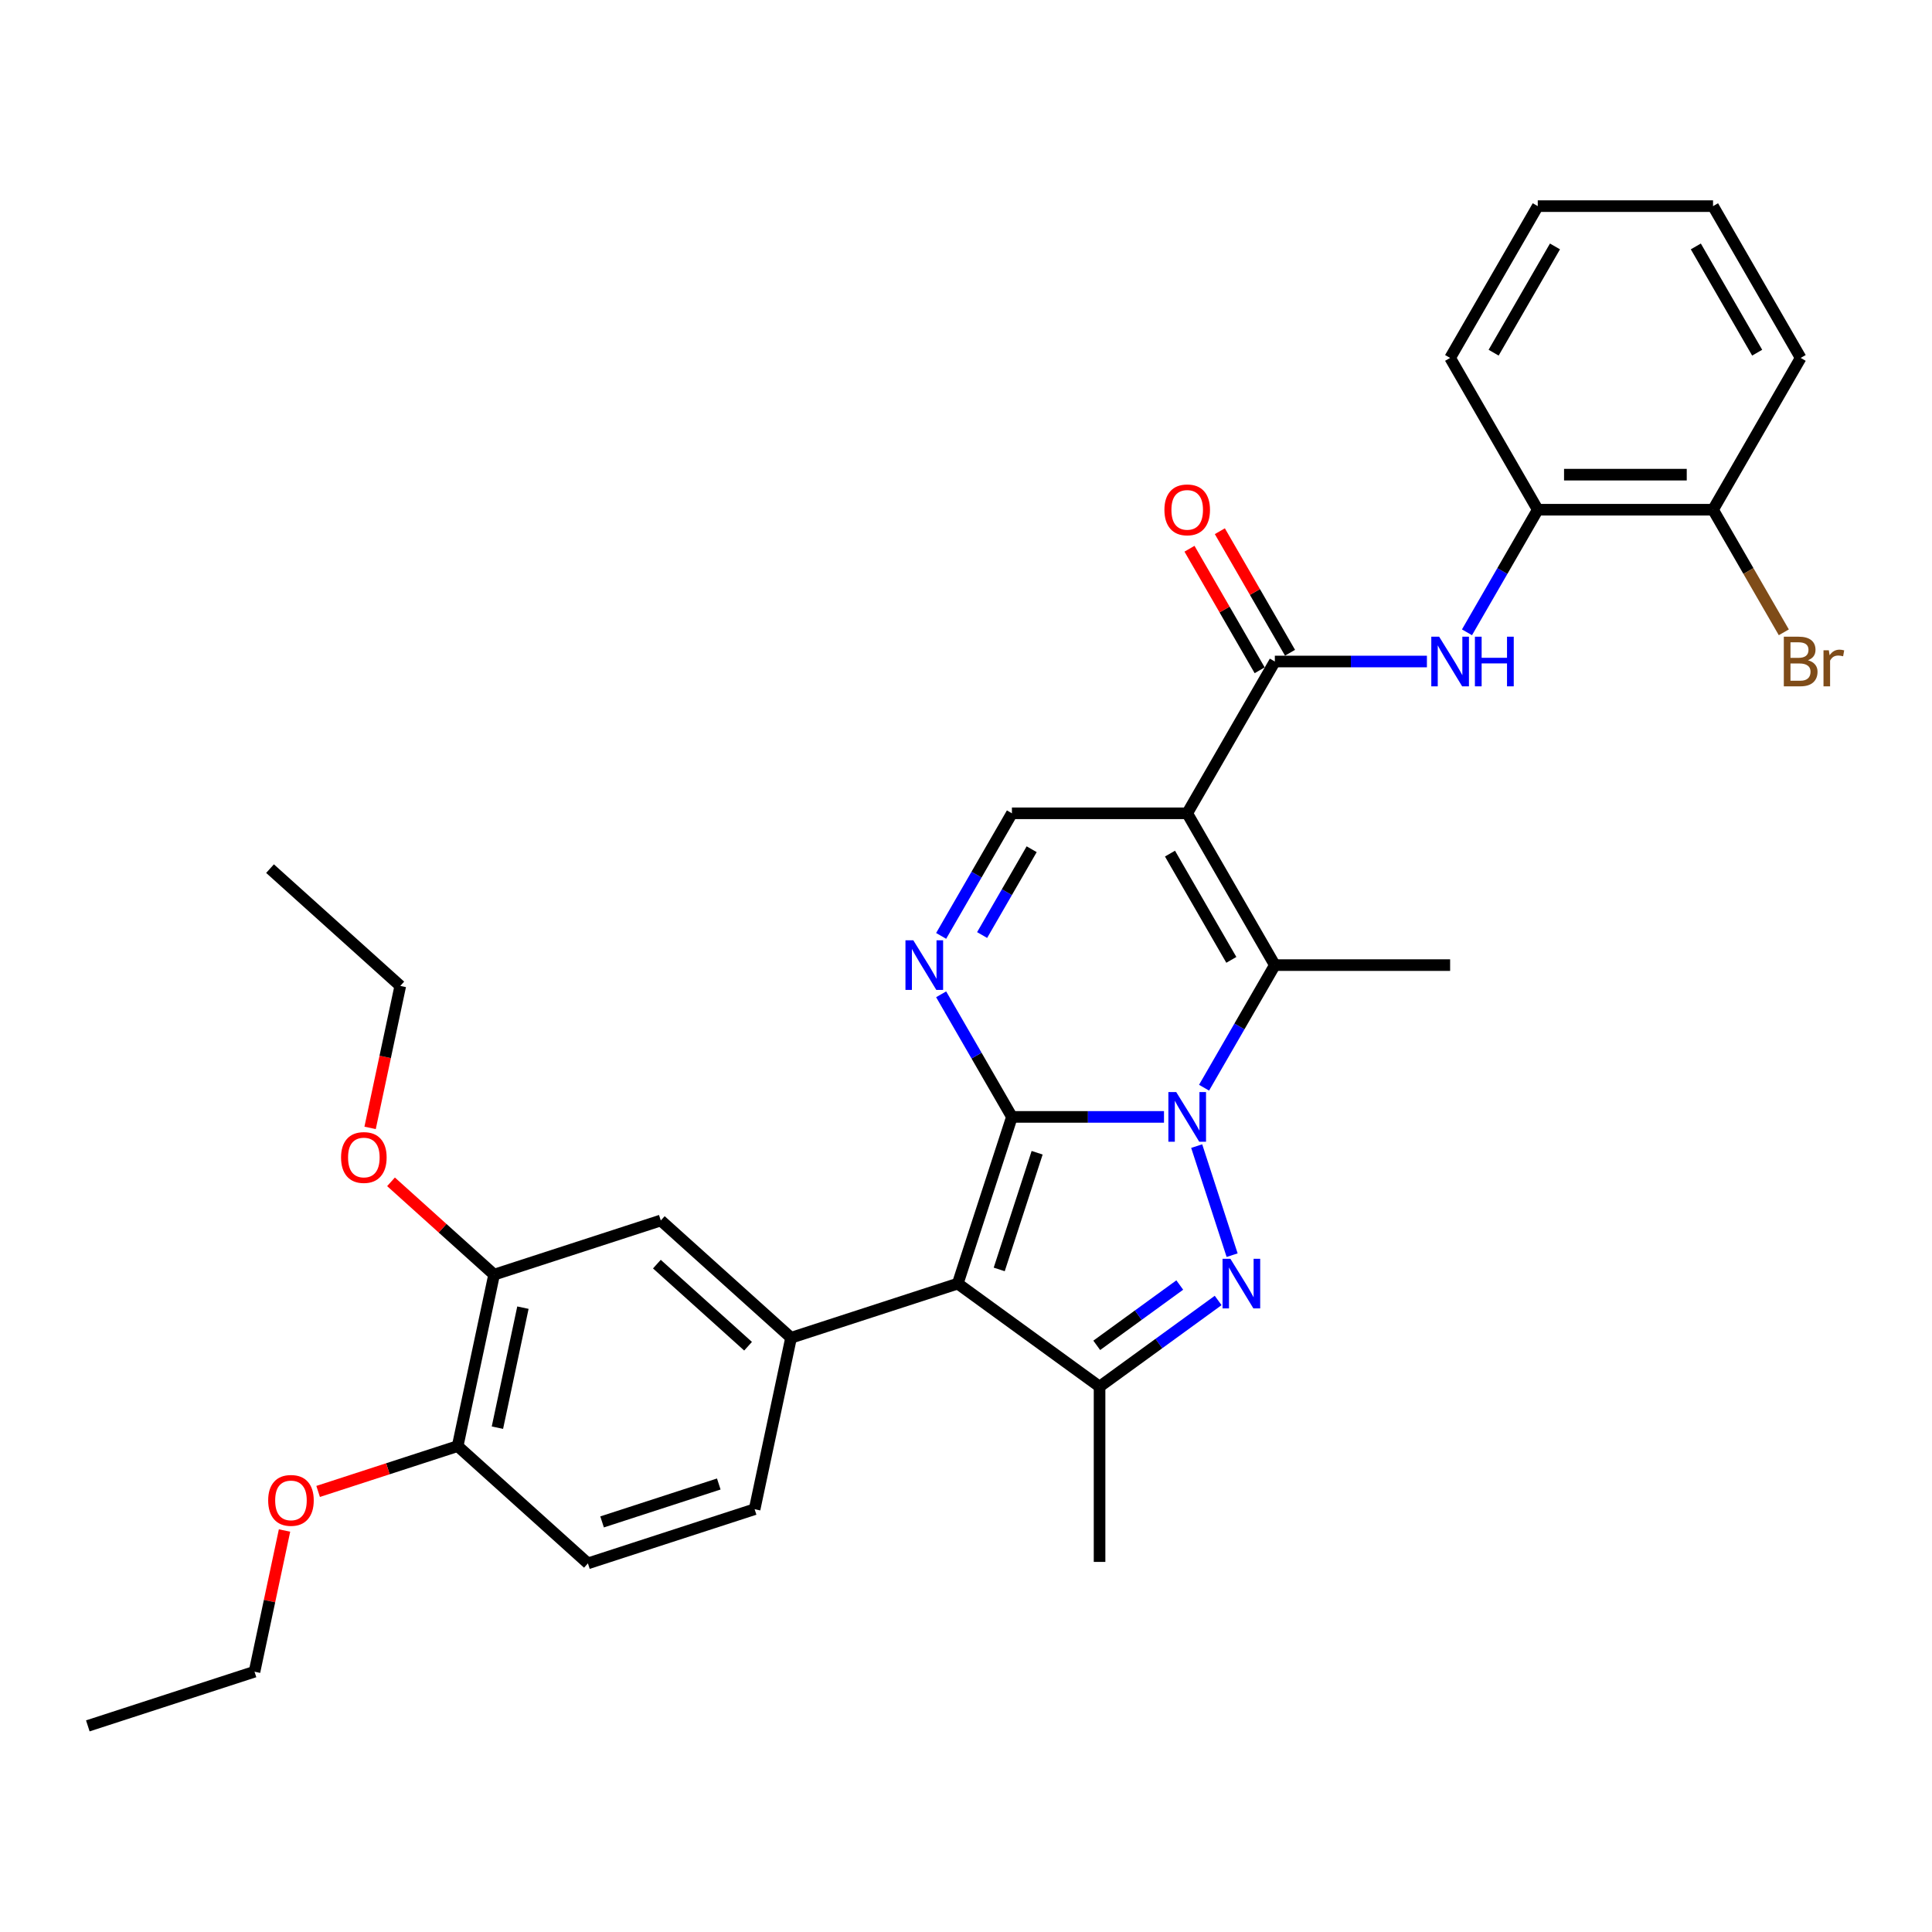 <?xml version='1.0' encoding='iso-8859-1'?>
<svg version='1.1' baseProfile='full'
              xmlns='http://www.w3.org/2000/svg'
                      xmlns:rdkit='http://www.rdkit.org/xml'
                      xmlns:xlink='http://www.w3.org/1999/xlink'
                  xml:space='preserve'
width='1000px' height='1000px' viewBox='0 0 1000 1000'>
<!-- END OF HEADER -->
<rect style='opacity:1.0;fill:#FFFFFF;stroke:none' width='1000' height='1000' x='0' y='0'> </rect>
<path class='bond-0' d='M 523.77,578.107 L 563.126,578.107' style='fill:none;fill-rule:evenodd;stroke:#000000;stroke-width:6px;stroke-linecap:butt;stroke-linejoin:miter;stroke-opacity:1' />
<path class='bond-0' d='M 563.126,578.107 L 602.482,578.107' style='fill:none;fill-rule:evenodd;stroke:#0000FF;stroke-width:6px;stroke-linecap:butt;stroke-linejoin:miter;stroke-opacity:1' />
<path class='bond-1' d='M 523.77,578.107 L 495.735,664.391' style='fill:none;fill-rule:evenodd;stroke:#000000;stroke-width:6px;stroke-linecap:butt;stroke-linejoin:miter;stroke-opacity:1' />
<path class='bond-1' d='M 536.822,596.657 L 517.197,657.055' style='fill:none;fill-rule:evenodd;stroke:#000000;stroke-width:6px;stroke-linecap:butt;stroke-linejoin:miter;stroke-opacity:1' />
<path class='bond-5' d='M 523.77,578.107 L 505.452,546.38' style='fill:none;fill-rule:evenodd;stroke:#000000;stroke-width:6px;stroke-linecap:butt;stroke-linejoin:miter;stroke-opacity:1' />
<path class='bond-5' d='M 505.452,546.38 L 487.135,514.652' style='fill:none;fill-rule:evenodd;stroke:#0000FF;stroke-width:6px;stroke-linecap:butt;stroke-linejoin:miter;stroke-opacity:1' />
<path class='bond-2' d='M 619.405,593.222 L 637.747,649.673' style='fill:none;fill-rule:evenodd;stroke:#0000FF;stroke-width:6px;stroke-linecap:butt;stroke-linejoin:miter;stroke-opacity:1' />
<path class='bond-4' d='M 623.221,562.992 L 641.538,531.265' style='fill:none;fill-rule:evenodd;stroke:#0000FF;stroke-width:6px;stroke-linecap:butt;stroke-linejoin:miter;stroke-opacity:1' />
<path class='bond-4' d='M 641.538,531.265 L 659.856,499.538' style='fill:none;fill-rule:evenodd;stroke:#000000;stroke-width:6px;stroke-linecap:butt;stroke-linejoin:miter;stroke-opacity:1' />
<path class='bond-6' d='M 495.735,664.391 L 569.132,717.717' style='fill:none;fill-rule:evenodd;stroke:#000000;stroke-width:6px;stroke-linecap:butt;stroke-linejoin:miter;stroke-opacity:1' />
<path class='bond-8' d='M 495.735,664.391 L 409.451,692.426' style='fill:none;fill-rule:evenodd;stroke:#000000;stroke-width:6px;stroke-linecap:butt;stroke-linejoin:miter;stroke-opacity:1' />
<path class='bond-32' d='M 630.517,673.118 L 599.825,695.417' style='fill:none;fill-rule:evenodd;stroke:#0000FF;stroke-width:6px;stroke-linecap:butt;stroke-linejoin:miter;stroke-opacity:1' />
<path class='bond-32' d='M 599.825,695.417 L 569.132,717.717' style='fill:none;fill-rule:evenodd;stroke:#000000;stroke-width:6px;stroke-linecap:butt;stroke-linejoin:miter;stroke-opacity:1' />
<path class='bond-32' d='M 610.644,665.128 L 589.16,680.738' style='fill:none;fill-rule:evenodd;stroke:#0000FF;stroke-width:6px;stroke-linecap:butt;stroke-linejoin:miter;stroke-opacity:1' />
<path class='bond-32' d='M 589.16,680.738 L 567.675,696.348' style='fill:none;fill-rule:evenodd;stroke:#000000;stroke-width:6px;stroke-linecap:butt;stroke-linejoin:miter;stroke-opacity:1' />
<path class='bond-3' d='M 614.494,420.969 L 523.77,420.969' style='fill:none;fill-rule:evenodd;stroke:#000000;stroke-width:6px;stroke-linecap:butt;stroke-linejoin:miter;stroke-opacity:1' />
<path class='bond-7' d='M 614.494,420.969 L 659.856,342.399' style='fill:none;fill-rule:evenodd;stroke:#000000;stroke-width:6px;stroke-linecap:butt;stroke-linejoin:miter;stroke-opacity:1' />
<path class='bond-33' d='M 614.494,420.969 L 659.856,499.538' style='fill:none;fill-rule:evenodd;stroke:#000000;stroke-width:6px;stroke-linecap:butt;stroke-linejoin:miter;stroke-opacity:1' />
<path class='bond-33' d='M 605.585,441.826 L 637.338,496.825' style='fill:none;fill-rule:evenodd;stroke:#000000;stroke-width:6px;stroke-linecap:butt;stroke-linejoin:miter;stroke-opacity:1' />
<path class='bond-19' d='M 659.856,499.538 L 750.58,499.538' style='fill:none;fill-rule:evenodd;stroke:#000000;stroke-width:6px;stroke-linecap:butt;stroke-linejoin:miter;stroke-opacity:1' />
<path class='bond-9' d='M 487.135,484.423 L 505.452,452.696' style='fill:none;fill-rule:evenodd;stroke:#0000FF;stroke-width:6px;stroke-linecap:butt;stroke-linejoin:miter;stroke-opacity:1' />
<path class='bond-9' d='M 505.452,452.696 L 523.77,420.969' style='fill:none;fill-rule:evenodd;stroke:#000000;stroke-width:6px;stroke-linecap:butt;stroke-linejoin:miter;stroke-opacity:1' />
<path class='bond-9' d='M 508.344,483.977 L 521.166,461.768' style='fill:none;fill-rule:evenodd;stroke:#0000FF;stroke-width:6px;stroke-linecap:butt;stroke-linejoin:miter;stroke-opacity:1' />
<path class='bond-9' d='M 521.166,461.768 L 533.989,439.559' style='fill:none;fill-rule:evenodd;stroke:#000000;stroke-width:6px;stroke-linecap:butt;stroke-linejoin:miter;stroke-opacity:1' />
<path class='bond-21' d='M 569.132,717.717 L 569.132,808.441' style='fill:none;fill-rule:evenodd;stroke:#000000;stroke-width:6px;stroke-linecap:butt;stroke-linejoin:miter;stroke-opacity:1' />
<path class='bond-10' d='M 659.856,342.399 L 699.212,342.399' style='fill:none;fill-rule:evenodd;stroke:#000000;stroke-width:6px;stroke-linecap:butt;stroke-linejoin:miter;stroke-opacity:1' />
<path class='bond-10' d='M 699.212,342.399 L 738.568,342.399' style='fill:none;fill-rule:evenodd;stroke:#0000FF;stroke-width:6px;stroke-linecap:butt;stroke-linejoin:miter;stroke-opacity:1' />
<path class='bond-14' d='M 667.713,337.863 L 649.552,306.408' style='fill:none;fill-rule:evenodd;stroke:#000000;stroke-width:6px;stroke-linecap:butt;stroke-linejoin:miter;stroke-opacity:1' />
<path class='bond-14' d='M 649.552,306.408 L 631.392,274.953' style='fill:none;fill-rule:evenodd;stroke:#FF0000;stroke-width:6px;stroke-linecap:butt;stroke-linejoin:miter;stroke-opacity:1' />
<path class='bond-14' d='M 651.999,346.936 L 633.838,315.481' style='fill:none;fill-rule:evenodd;stroke:#000000;stroke-width:6px;stroke-linecap:butt;stroke-linejoin:miter;stroke-opacity:1' />
<path class='bond-14' d='M 633.838,315.481 L 615.678,284.025' style='fill:none;fill-rule:evenodd;stroke:#FF0000;stroke-width:6px;stroke-linecap:butt;stroke-linejoin:miter;stroke-opacity:1' />
<path class='bond-11' d='M 409.451,692.426 L 342.03,631.72' style='fill:none;fill-rule:evenodd;stroke:#000000;stroke-width:6px;stroke-linecap:butt;stroke-linejoin:miter;stroke-opacity:1' />
<path class='bond-11' d='M 387.197,696.804 L 340.002,654.31' style='fill:none;fill-rule:evenodd;stroke:#000000;stroke-width:6px;stroke-linecap:butt;stroke-linejoin:miter;stroke-opacity:1' />
<path class='bond-15' d='M 409.451,692.426 L 390.589,781.167' style='fill:none;fill-rule:evenodd;stroke:#000000;stroke-width:6px;stroke-linecap:butt;stroke-linejoin:miter;stroke-opacity:1' />
<path class='bond-12' d='M 759.306,327.285 L 777.624,295.558' style='fill:none;fill-rule:evenodd;stroke:#0000FF;stroke-width:6px;stroke-linecap:butt;stroke-linejoin:miter;stroke-opacity:1' />
<path class='bond-12' d='M 777.624,295.558 L 795.942,263.83' style='fill:none;fill-rule:evenodd;stroke:#000000;stroke-width:6px;stroke-linecap:butt;stroke-linejoin:miter;stroke-opacity:1' />
<path class='bond-13' d='M 342.03,631.72 L 255.747,659.755' style='fill:none;fill-rule:evenodd;stroke:#000000;stroke-width:6px;stroke-linecap:butt;stroke-linejoin:miter;stroke-opacity:1' />
<path class='bond-17' d='M 795.942,263.83 L 886.666,263.83' style='fill:none;fill-rule:evenodd;stroke:#000000;stroke-width:6px;stroke-linecap:butt;stroke-linejoin:miter;stroke-opacity:1' />
<path class='bond-17' d='M 809.55,245.685 L 873.057,245.685' style='fill:none;fill-rule:evenodd;stroke:#000000;stroke-width:6px;stroke-linecap:butt;stroke-linejoin:miter;stroke-opacity:1' />
<path class='bond-24' d='M 795.942,263.83 L 750.58,185.261' style='fill:none;fill-rule:evenodd;stroke:#000000;stroke-width:6px;stroke-linecap:butt;stroke-linejoin:miter;stroke-opacity:1' />
<path class='bond-22' d='M 255.747,659.755 L 229.067,635.733' style='fill:none;fill-rule:evenodd;stroke:#000000;stroke-width:6px;stroke-linecap:butt;stroke-linejoin:miter;stroke-opacity:1' />
<path class='bond-22' d='M 229.067,635.733 L 202.388,611.71' style='fill:none;fill-rule:evenodd;stroke:#FF0000;stroke-width:6px;stroke-linecap:butt;stroke-linejoin:miter;stroke-opacity:1' />
<path class='bond-34' d='M 255.747,659.755 L 236.884,748.496' style='fill:none;fill-rule:evenodd;stroke:#000000;stroke-width:6px;stroke-linecap:butt;stroke-linejoin:miter;stroke-opacity:1' />
<path class='bond-34' d='M 270.666,676.839 L 257.462,738.958' style='fill:none;fill-rule:evenodd;stroke:#000000;stroke-width:6px;stroke-linecap:butt;stroke-linejoin:miter;stroke-opacity:1' />
<path class='bond-18' d='M 390.589,781.167 L 304.305,809.202' style='fill:none;fill-rule:evenodd;stroke:#000000;stroke-width:6px;stroke-linecap:butt;stroke-linejoin:miter;stroke-opacity:1' />
<path class='bond-18' d='M 372.039,768.116 L 311.641,787.74' style='fill:none;fill-rule:evenodd;stroke:#000000;stroke-width:6px;stroke-linecap:butt;stroke-linejoin:miter;stroke-opacity:1' />
<path class='bond-16' d='M 236.884,748.496 L 304.305,809.202' style='fill:none;fill-rule:evenodd;stroke:#000000;stroke-width:6px;stroke-linecap:butt;stroke-linejoin:miter;stroke-opacity:1' />
<path class='bond-23' d='M 236.884,748.496 L 200.774,760.229' style='fill:none;fill-rule:evenodd;stroke:#000000;stroke-width:6px;stroke-linecap:butt;stroke-linejoin:miter;stroke-opacity:1' />
<path class='bond-23' d='M 200.774,760.229 L 164.663,771.962' style='fill:none;fill-rule:evenodd;stroke:#FF0000;stroke-width:6px;stroke-linecap:butt;stroke-linejoin:miter;stroke-opacity:1' />
<path class='bond-20' d='M 886.666,263.83 L 904.984,295.558' style='fill:none;fill-rule:evenodd;stroke:#000000;stroke-width:6px;stroke-linecap:butt;stroke-linejoin:miter;stroke-opacity:1' />
<path class='bond-20' d='M 904.984,295.558 L 923.301,327.285' style='fill:none;fill-rule:evenodd;stroke:#7F4C19;stroke-width:6px;stroke-linecap:butt;stroke-linejoin:miter;stroke-opacity:1' />
<path class='bond-25' d='M 886.666,263.83 L 932.028,185.261' style='fill:none;fill-rule:evenodd;stroke:#000000;stroke-width:6px;stroke-linecap:butt;stroke-linejoin:miter;stroke-opacity:1' />
<path class='bond-26' d='M 191.569,583.789 L 199.379,547.048' style='fill:none;fill-rule:evenodd;stroke:#FF0000;stroke-width:6px;stroke-linecap:butt;stroke-linejoin:miter;stroke-opacity:1' />
<path class='bond-26' d='M 199.379,547.048 L 207.188,510.307' style='fill:none;fill-rule:evenodd;stroke:#000000;stroke-width:6px;stroke-linecap:butt;stroke-linejoin:miter;stroke-opacity:1' />
<path class='bond-27' d='M 147.272,792.191 L 139.505,828.732' style='fill:none;fill-rule:evenodd;stroke:#FF0000;stroke-width:6px;stroke-linecap:butt;stroke-linejoin:miter;stroke-opacity:1' />
<path class='bond-27' d='M 139.505,828.732 L 131.738,865.273' style='fill:none;fill-rule:evenodd;stroke:#000000;stroke-width:6px;stroke-linecap:butt;stroke-linejoin:miter;stroke-opacity:1' />
<path class='bond-30' d='M 750.58,185.261 L 795.942,106.692' style='fill:none;fill-rule:evenodd;stroke:#000000;stroke-width:6px;stroke-linecap:butt;stroke-linejoin:miter;stroke-opacity:1' />
<path class='bond-30' d='M 773.098,182.548 L 804.851,127.55' style='fill:none;fill-rule:evenodd;stroke:#000000;stroke-width:6px;stroke-linecap:butt;stroke-linejoin:miter;stroke-opacity:1' />
<path class='bond-35' d='M 932.028,185.261 L 886.666,106.692' style='fill:none;fill-rule:evenodd;stroke:#000000;stroke-width:6px;stroke-linecap:butt;stroke-linejoin:miter;stroke-opacity:1' />
<path class='bond-35' d='M 909.51,182.548 L 877.756,127.55' style='fill:none;fill-rule:evenodd;stroke:#000000;stroke-width:6px;stroke-linecap:butt;stroke-linejoin:miter;stroke-opacity:1' />
<path class='bond-29' d='M 207.188,510.307 L 139.767,449.601' style='fill:none;fill-rule:evenodd;stroke:#000000;stroke-width:6px;stroke-linecap:butt;stroke-linejoin:miter;stroke-opacity:1' />
<path class='bond-28' d='M 131.738,865.273 L 45.455,893.308' style='fill:none;fill-rule:evenodd;stroke:#000000;stroke-width:6px;stroke-linecap:butt;stroke-linejoin:miter;stroke-opacity:1' />
<path class='bond-31' d='M 795.942,106.692 L 886.666,106.692' style='fill:none;fill-rule:evenodd;stroke:#000000;stroke-width:6px;stroke-linecap:butt;stroke-linejoin:miter;stroke-opacity:1' />
<path  class='atom-1' d='M 608.815 565.261
L 617.234 578.869
Q 618.069 580.212, 619.411 582.643
Q 620.754 585.075, 620.827 585.22
L 620.827 565.261
L 624.238 565.261
L 624.238 590.954
L 620.718 590.954
L 611.682 576.075
Q 610.629 574.333, 609.504 572.337
Q 608.416 570.341, 608.089 569.724
L 608.089 590.954
L 604.75 590.954
L 604.75 565.261
L 608.815 565.261
' fill='#0000FF'/>
<path  class='atom-3' d='M 636.85 651.544
L 645.269 665.153
Q 646.104 666.495, 647.447 668.927
Q 648.789 671.358, 648.862 671.503
L 648.862 651.544
L 652.273 651.544
L 652.273 677.237
L 648.753 677.237
L 639.717 662.358
Q 638.664 660.617, 637.54 658.621
Q 636.451 656.625, 636.124 656.008
L 636.124 677.237
L 632.786 677.237
L 632.786 651.544
L 636.85 651.544
' fill='#0000FF'/>
<path  class='atom-6' d='M 472.729 486.691
L 481.148 500.3
Q 481.983 501.643, 483.325 504.074
Q 484.668 506.505, 484.741 506.651
L 484.741 486.691
L 488.152 486.691
L 488.152 512.384
L 484.632 512.384
L 475.596 497.506
Q 474.543 495.764, 473.418 493.768
Q 472.33 491.772, 472.003 491.155
L 472.003 512.384
L 468.664 512.384
L 468.664 486.691
L 472.729 486.691
' fill='#0000FF'/>
<path  class='atom-11' d='M 744.901 329.553
L 753.32 343.162
Q 754.154 344.504, 755.497 346.936
Q 756.84 349.367, 756.912 349.512
L 756.912 329.553
L 760.324 329.553
L 760.324 355.246
L 756.804 355.246
L 747.768 340.367
Q 746.715 338.625, 745.59 336.629
Q 744.501 334.633, 744.175 334.017
L 744.175 355.246
L 740.836 355.246
L 740.836 329.553
L 744.901 329.553
' fill='#0000FF'/>
<path  class='atom-11' d='M 763.408 329.553
L 766.892 329.553
L 766.892 340.476
L 780.029 340.476
L 780.029 329.553
L 783.513 329.553
L 783.513 355.246
L 780.029 355.246
L 780.029 343.379
L 766.892 343.379
L 766.892 355.246
L 763.408 355.246
L 763.408 329.553
' fill='#0000FF'/>
<path  class='atom-15' d='M 602.7 263.903
Q 602.7 257.734, 605.748 254.286
Q 608.797 250.839, 614.494 250.839
Q 620.192 250.839, 623.24 254.286
Q 626.288 257.734, 626.288 263.903
Q 626.288 270.145, 623.204 273.701
Q 620.119 277.221, 614.494 277.221
Q 608.833 277.221, 605.748 273.701
Q 602.7 270.181, 602.7 263.903
M 614.494 274.318
Q 618.413 274.318, 620.518 271.705
Q 622.659 269.056, 622.659 263.903
Q 622.659 258.859, 620.518 256.318
Q 618.413 253.742, 614.494 253.742
Q 610.575 253.742, 608.434 256.282
Q 606.329 258.822, 606.329 263.903
Q 606.329 269.092, 608.434 271.705
Q 610.575 274.318, 614.494 274.318
' fill='#FF0000'/>
<path  class='atom-21' d='M 935.784 341.746
Q 938.251 342.436, 939.485 343.96
Q 940.755 345.448, 940.755 347.661
Q 940.755 351.218, 938.469 353.25
Q 936.219 355.246, 931.937 355.246
L 923.3 355.246
L 923.3 329.553
L 930.885 329.553
Q 935.276 329.553, 937.489 331.331
Q 939.703 333.109, 939.703 336.375
Q 939.703 340.258, 935.784 341.746
M 926.748 332.456
L 926.748 340.512
L 930.885 340.512
Q 933.425 340.512, 934.731 339.496
Q 936.074 338.444, 936.074 336.375
Q 936.074 332.456, 930.885 332.456
L 926.748 332.456
M 931.937 352.343
Q 934.441 352.343, 935.784 351.145
Q 937.126 349.948, 937.126 347.661
Q 937.126 345.557, 935.639 344.504
Q 934.187 343.416, 931.393 343.416
L 926.748 343.416
L 926.748 352.343
L 931.937 352.343
' fill='#7F4C19'/>
<path  class='atom-21' d='M 946.598 336.593
L 946.997 339.17
Q 948.957 336.267, 952.15 336.267
Q 953.166 336.267, 954.545 336.629
L 954.001 339.678
Q 952.441 339.315, 951.57 339.315
Q 950.046 339.315, 949.029 339.932
Q 948.05 340.512, 947.251 341.928
L 947.251 355.246
L 943.84 355.246
L 943.84 336.593
L 946.598 336.593
' fill='#7F4C19'/>
<path  class='atom-23' d='M 176.532 599.121
Q 176.532 592.952, 179.58 589.505
Q 182.628 586.057, 188.326 586.057
Q 194.023 586.057, 197.072 589.505
Q 200.12 592.952, 200.12 599.121
Q 200.12 605.363, 197.035 608.92
Q 193.951 612.44, 188.326 612.44
Q 182.665 612.44, 179.58 608.92
Q 176.532 605.399, 176.532 599.121
M 188.326 609.537
Q 192.245 609.537, 194.35 606.924
Q 196.491 604.275, 196.491 599.121
Q 196.491 594.077, 194.35 591.537
Q 192.245 588.96, 188.326 588.96
Q 184.407 588.96, 182.265 591.501
Q 180.161 594.041, 180.161 599.121
Q 180.161 604.311, 182.265 606.924
Q 184.407 609.537, 188.326 609.537
' fill='#FF0000'/>
<path  class='atom-24' d='M 138.807 776.604
Q 138.807 770.435, 141.855 766.987
Q 144.903 763.54, 150.601 763.54
Q 156.298 763.54, 159.346 766.987
Q 162.395 770.435, 162.395 776.604
Q 162.395 782.846, 159.31 786.402
Q 156.226 789.922, 150.601 789.922
Q 144.94 789.922, 141.855 786.402
Q 138.807 782.882, 138.807 776.604
M 150.601 787.019
Q 154.52 787.019, 156.625 784.406
Q 158.766 781.757, 158.766 776.604
Q 158.766 771.56, 156.625 769.02
Q 154.52 766.443, 150.601 766.443
Q 146.681 766.443, 144.54 768.983
Q 142.436 771.524, 142.436 776.604
Q 142.436 781.794, 144.54 784.406
Q 146.681 787.019, 150.601 787.019
' fill='#FF0000'/>
</svg>
